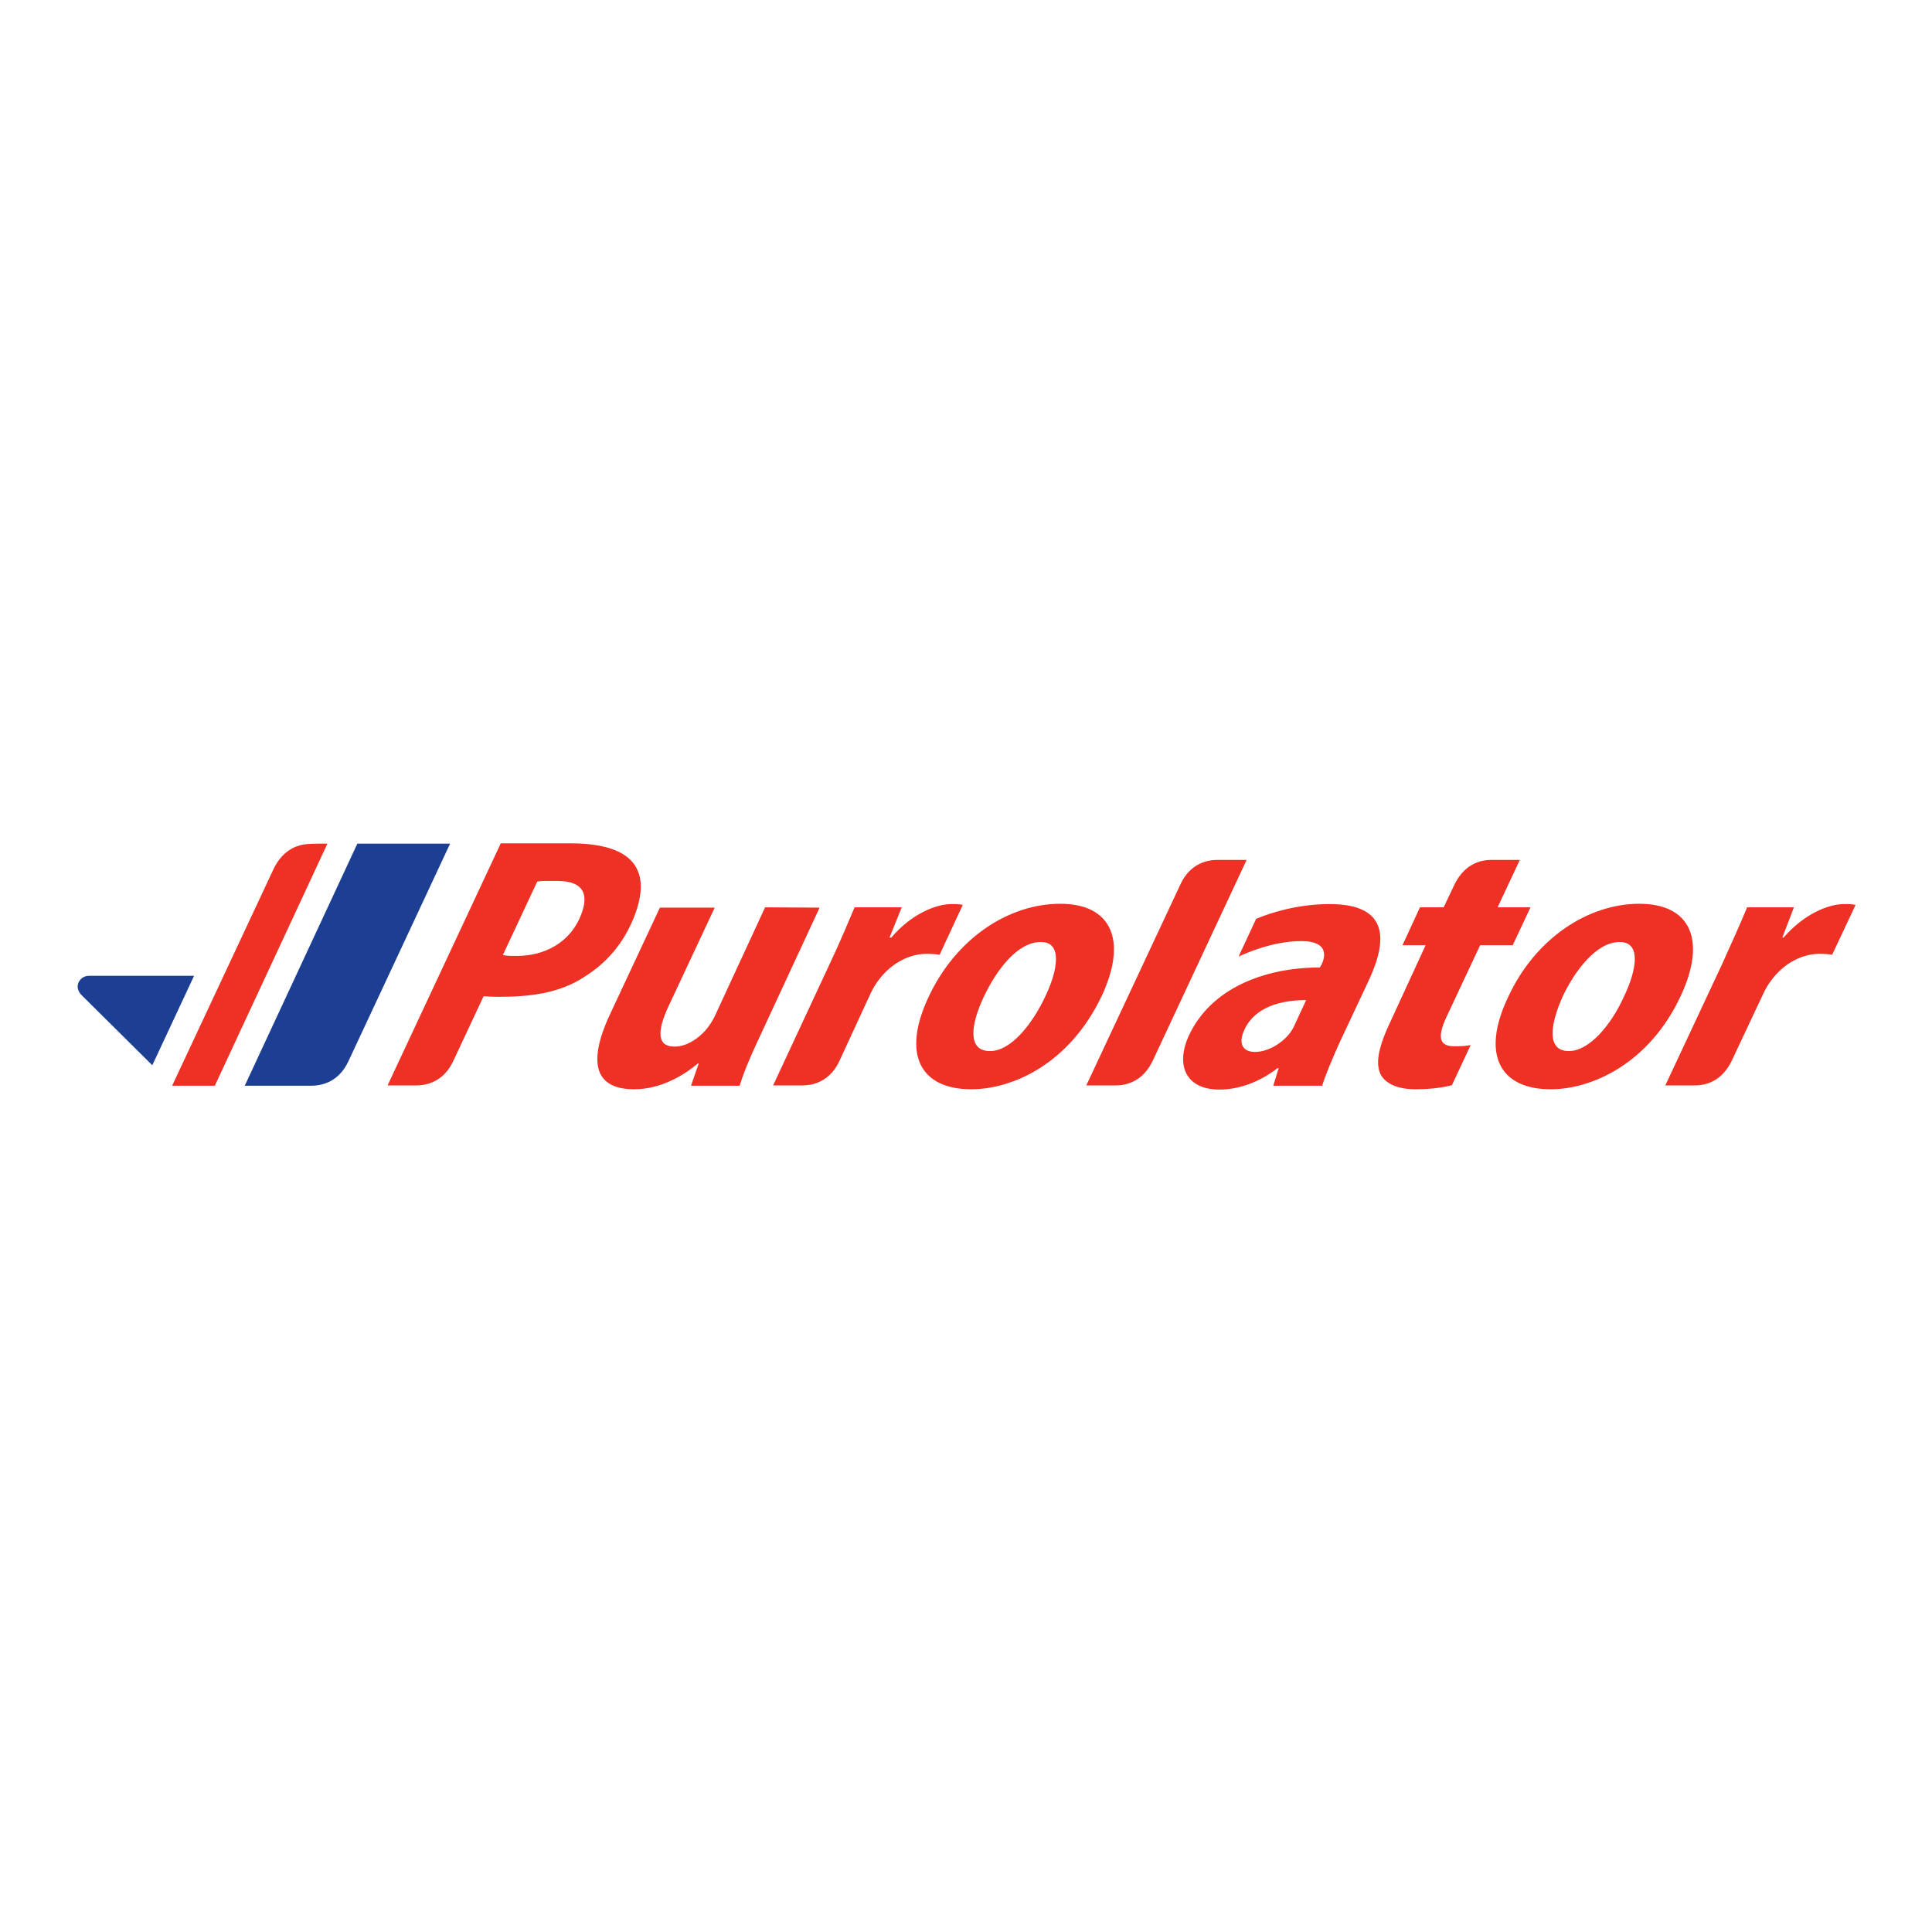 <?xml version="1.0" encoding="utf-8"?>
<!-- Generator: Adobe Illustrator 19.0.0, SVG Export Plug-In . SVG Version: 6.00 Build 0)  -->
<svg version="1.1" id="layer" xmlns="http://www.w3.org/2000/svg" xmlns:xlink="http://www.w3.org/1999/xlink" x="0px" y="0px"
	 viewBox="-153 -46 652 652" style="enable-background:new -153 -46 652 652;" xml:space="preserve">
<style type="text/css">
	.st0{fill:#EE3124;}
	.st1{fill:#1C3F94;}
</style>
<path class="st0" d="M283.9,299.9c-0.4,1-1.1,2.1-1.8,3c-3,3.7-7.7,6.1-11.6,6.1c-3.6,0-6-2.3-3.5-7.6c3.6-7.7,12.5-9.9,20.8-9.9
	L283.9,299.9z M295.7,259.1c-10.4,0-19.7,2.8-24.8,5l-5.9,12.7c5.7-2.6,13.4-5.2,21.2-5.2c8.1,0,8.6,4.1,6.8,7.9l-0.6,1
	c-18.8,0-36.7,7.1-44.1,22.8c-4.7,10.1-1.2,18.4,10.2,18.4c6.6,0,13.5-2.5,19.6-7.2h0.4l-1.8,5.9h16.5c1.1-3.6,3.3-8.8,5.7-14.2
	l10.1-21.5C315.2,271.3,315.8,259.1,295.7,259.1 M105.2,260.2l-17.1,37c-0.9,1.8-2,3.3-3,4.5c-2.3,2.6-6.2,5.5-10.5,5.5
	c-5.9,0-5.9-5.2-2-13.6l15.6-33.3H69.7L53,296c-8.3,17.6-4.5,25.6,8,25.6c9.2,0,17-4.9,21.5-8.7h0.3l-2.6,7.5h16.4
	c1.1-3.6,3.2-8.9,5.7-14.2c2.4-5.2,21.3-45.9,21.3-45.9S105.2,260.2,105.2,260.2z M174.8,321.6c13.7,0,33.1-8.4,44.1-31.7
	c8.6-18.6,3.2-30.9-14.1-30.9c-17,0-35,11.2-44.5,31.6C151.2,310.1,157.8,321.6,174.8,321.6 M181,308.7c-7.2,0-6.8-8.2-1.9-18.5
	c4.1-8.6,11.1-18.3,19.2-18.3c7.4,0,5.6,9.7,1.5,18.3c-4.7,10-11.9,18.5-18.6,18.5 M370.4,321.6c13.5,0,33.1-8.4,43.9-31.7
	c8.6-18.6,3.3-30.9-14.1-30.9c-16.8,0-34.9,11.2-44.3,31.6c-9.2,19.4-2.6,31,14.4,31C370.2,321.6,370.4,321.6,370.4,321.6z
	 M376.4,308.7c-7.2,0-6.6-8.2-2-18.5c4.1-8.6,11.3-18.3,19.2-18.3c7.5,0,5.6,9.7,1.5,18.3c-4.5,10-11.9,18.5-18.6,18.5 M473.2,259.4
	c-1.2-0.3-2.1-0.3-3.8-0.3c-5.6,0-13.7,3.5-20.5,11.3h-0.4l3.9-10.2h-15.8c-2.2,5.4-5,11.5-8.4,19.1l-19.2,41h9.9
	c5.6,0,9.9-2.9,12.5-8.3l10.4-22.1c0.9-2,1.9-3.7,2.9-5c4.4-6,10.7-9,16.2-9c2,0,3.2,0.1,4.4,0.3L473.2,259.4z M337.8,307.1
	c-4.8,0-6-2.7-2.7-9.8l11.4-24.3h11l6-12.8h-11.1l7.5-16h-9.6c-5.6,0-9.9,3-12.5,8.4l-3.6,7.6h-8l-5.9,12.8h7.8L316,299.3
	c-4.2,8.9-4.8,14.2-2.9,17.6c1.8,3,5.9,4.7,11.6,4.7c5,0,9.5-0.6,12.3-1.4l6.3-13.5C341.5,307,340.3,307.1,337.8,307.1 M257.8,244.2
	c-5.6,0-10.1,3-12.5,8.4l-31.7,67.7h9.9c5.6,0,9.9-2.9,12.5-8.3l31.7-67.8C267.7,244.2,257.8,244.2,257.8,244.2z M171.9,259.4
	c-1.1-0.3-2-0.3-3.8-0.3c-5.4,0-13.7,3.5-20.3,11.3h-0.6l4.1-10.2h-15.9c-2.3,5.4-4.8,11.5-8.4,19.1l-19.1,41h9.8
	c5.7,0,10.1-2.9,12.6-8.3l10.2-22.1c0.9-2,1.9-3.7,2.9-5c4.4-6,10.7-9,16.2-9c2,0,3.3,0.1,4.5,0.3L171.9,259.4z M21.4,276.6
	c-2,0-3.5,0-4.7-0.3l11.6-24.8c1.8-0.3,3.8-0.2,6.8-0.2c8.9,0,11.1,4.6,7.5,12.6C39,271.9,31.1,276.6,21.4,276.6 M60.8,263.9
	c4.8-11.8,4.8-25.3-21.3-25.3H16l-38.2,81.7h9.6c5.7,0,10.1-2.9,12.6-8.3l10.2-21.8c1.3,0.1,3.1,0.2,5.1,0.2c9.5,0,20.2-0.9,29-6.8
	C51.5,279.1,57.2,272.7,60.8,263.9 M-42.5,238.7l-38,81.7h-14.4l34.3-73.3c2.6-5.3,6.9-8.3,12.5-8.3
	C-48.2,238.7-42.5,238.7-42.5,238.7z"/>
<path class="st1" d="M-1.1,238.7h-31.3l-38,81.7H-48c5.7,0,10.1-2.9,12.6-8.3C-32.8,306.6-1.1,238.7-1.1,238.7 M-87.5,283.3H-123
	c-2.1,0-3.8,1.7-3.8,3.7c0,0.9,0.5,1.9,1.1,2.6l24.1,23.9L-87.5,283.3z"/>
</svg>
